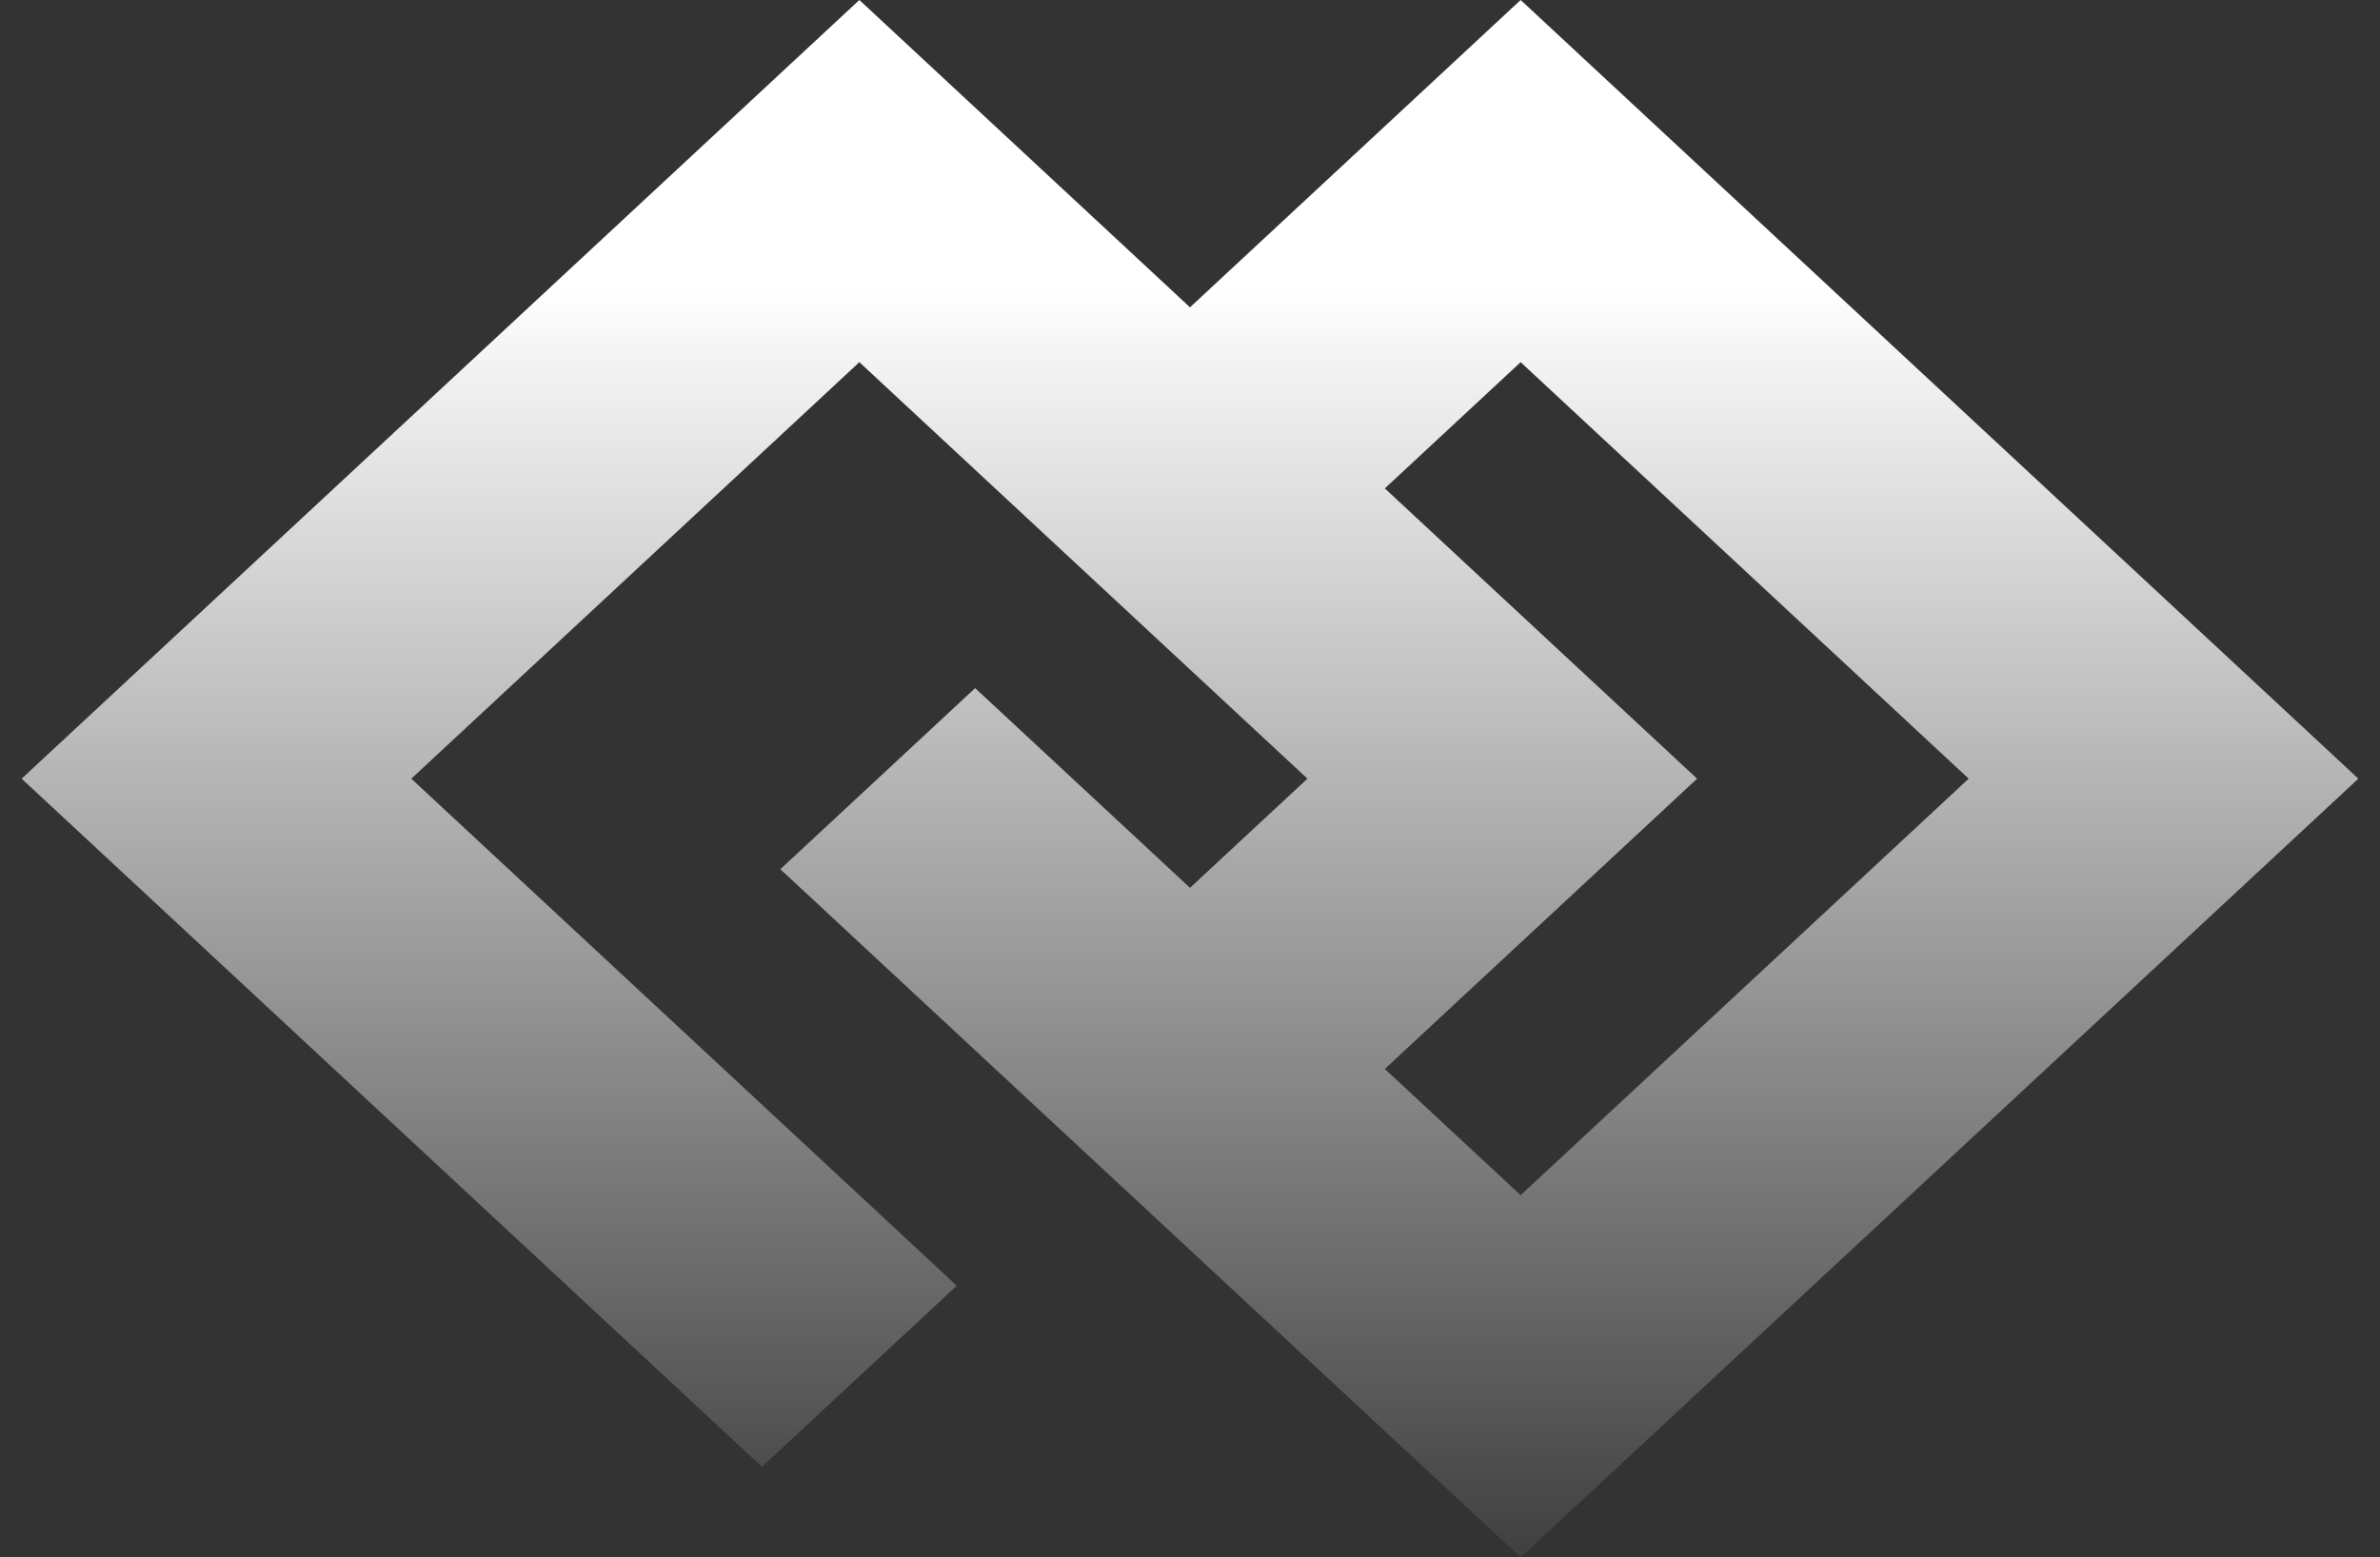 <?xml version="1.0" encoding="UTF-8"?> <svg xmlns="http://www.w3.org/2000/svg" width="55" height="36" viewBox="0 0 55 36" fill="none"><rect x="0" y="0" width="55" height="36" fill="#333333" stroke="none"/> <path fill-rule="evenodd" clip-rule="evenodd" d="M19.859 0L0.5 18L17.608 33.907L22.11 29.721L9.505 18L19.859 8.372L30.214 18L27.5 20.523L22.535 15.907L18.033 20.093L35.141 36L54.5 18L35.141 0L27.5 7.104L19.859 0ZM32.002 11.29L39.219 18L32.002 24.71L35.141 27.628L45.495 18L35.141 8.372L32.002 11.29Z" fill="url(#paint0_linear_1178_60)"></path> <defs> <linearGradient id="paint0_linear_1178_60" x1="27.288" y1="6.554" x2="27.288" y2="37.931" gradientUnits="userSpaceOnUse"> <stop stop-color="white"></stop> <stop offset="1" stop-color="white" stop-opacity="0"></stop> </linearGradient> </defs> </svg> 